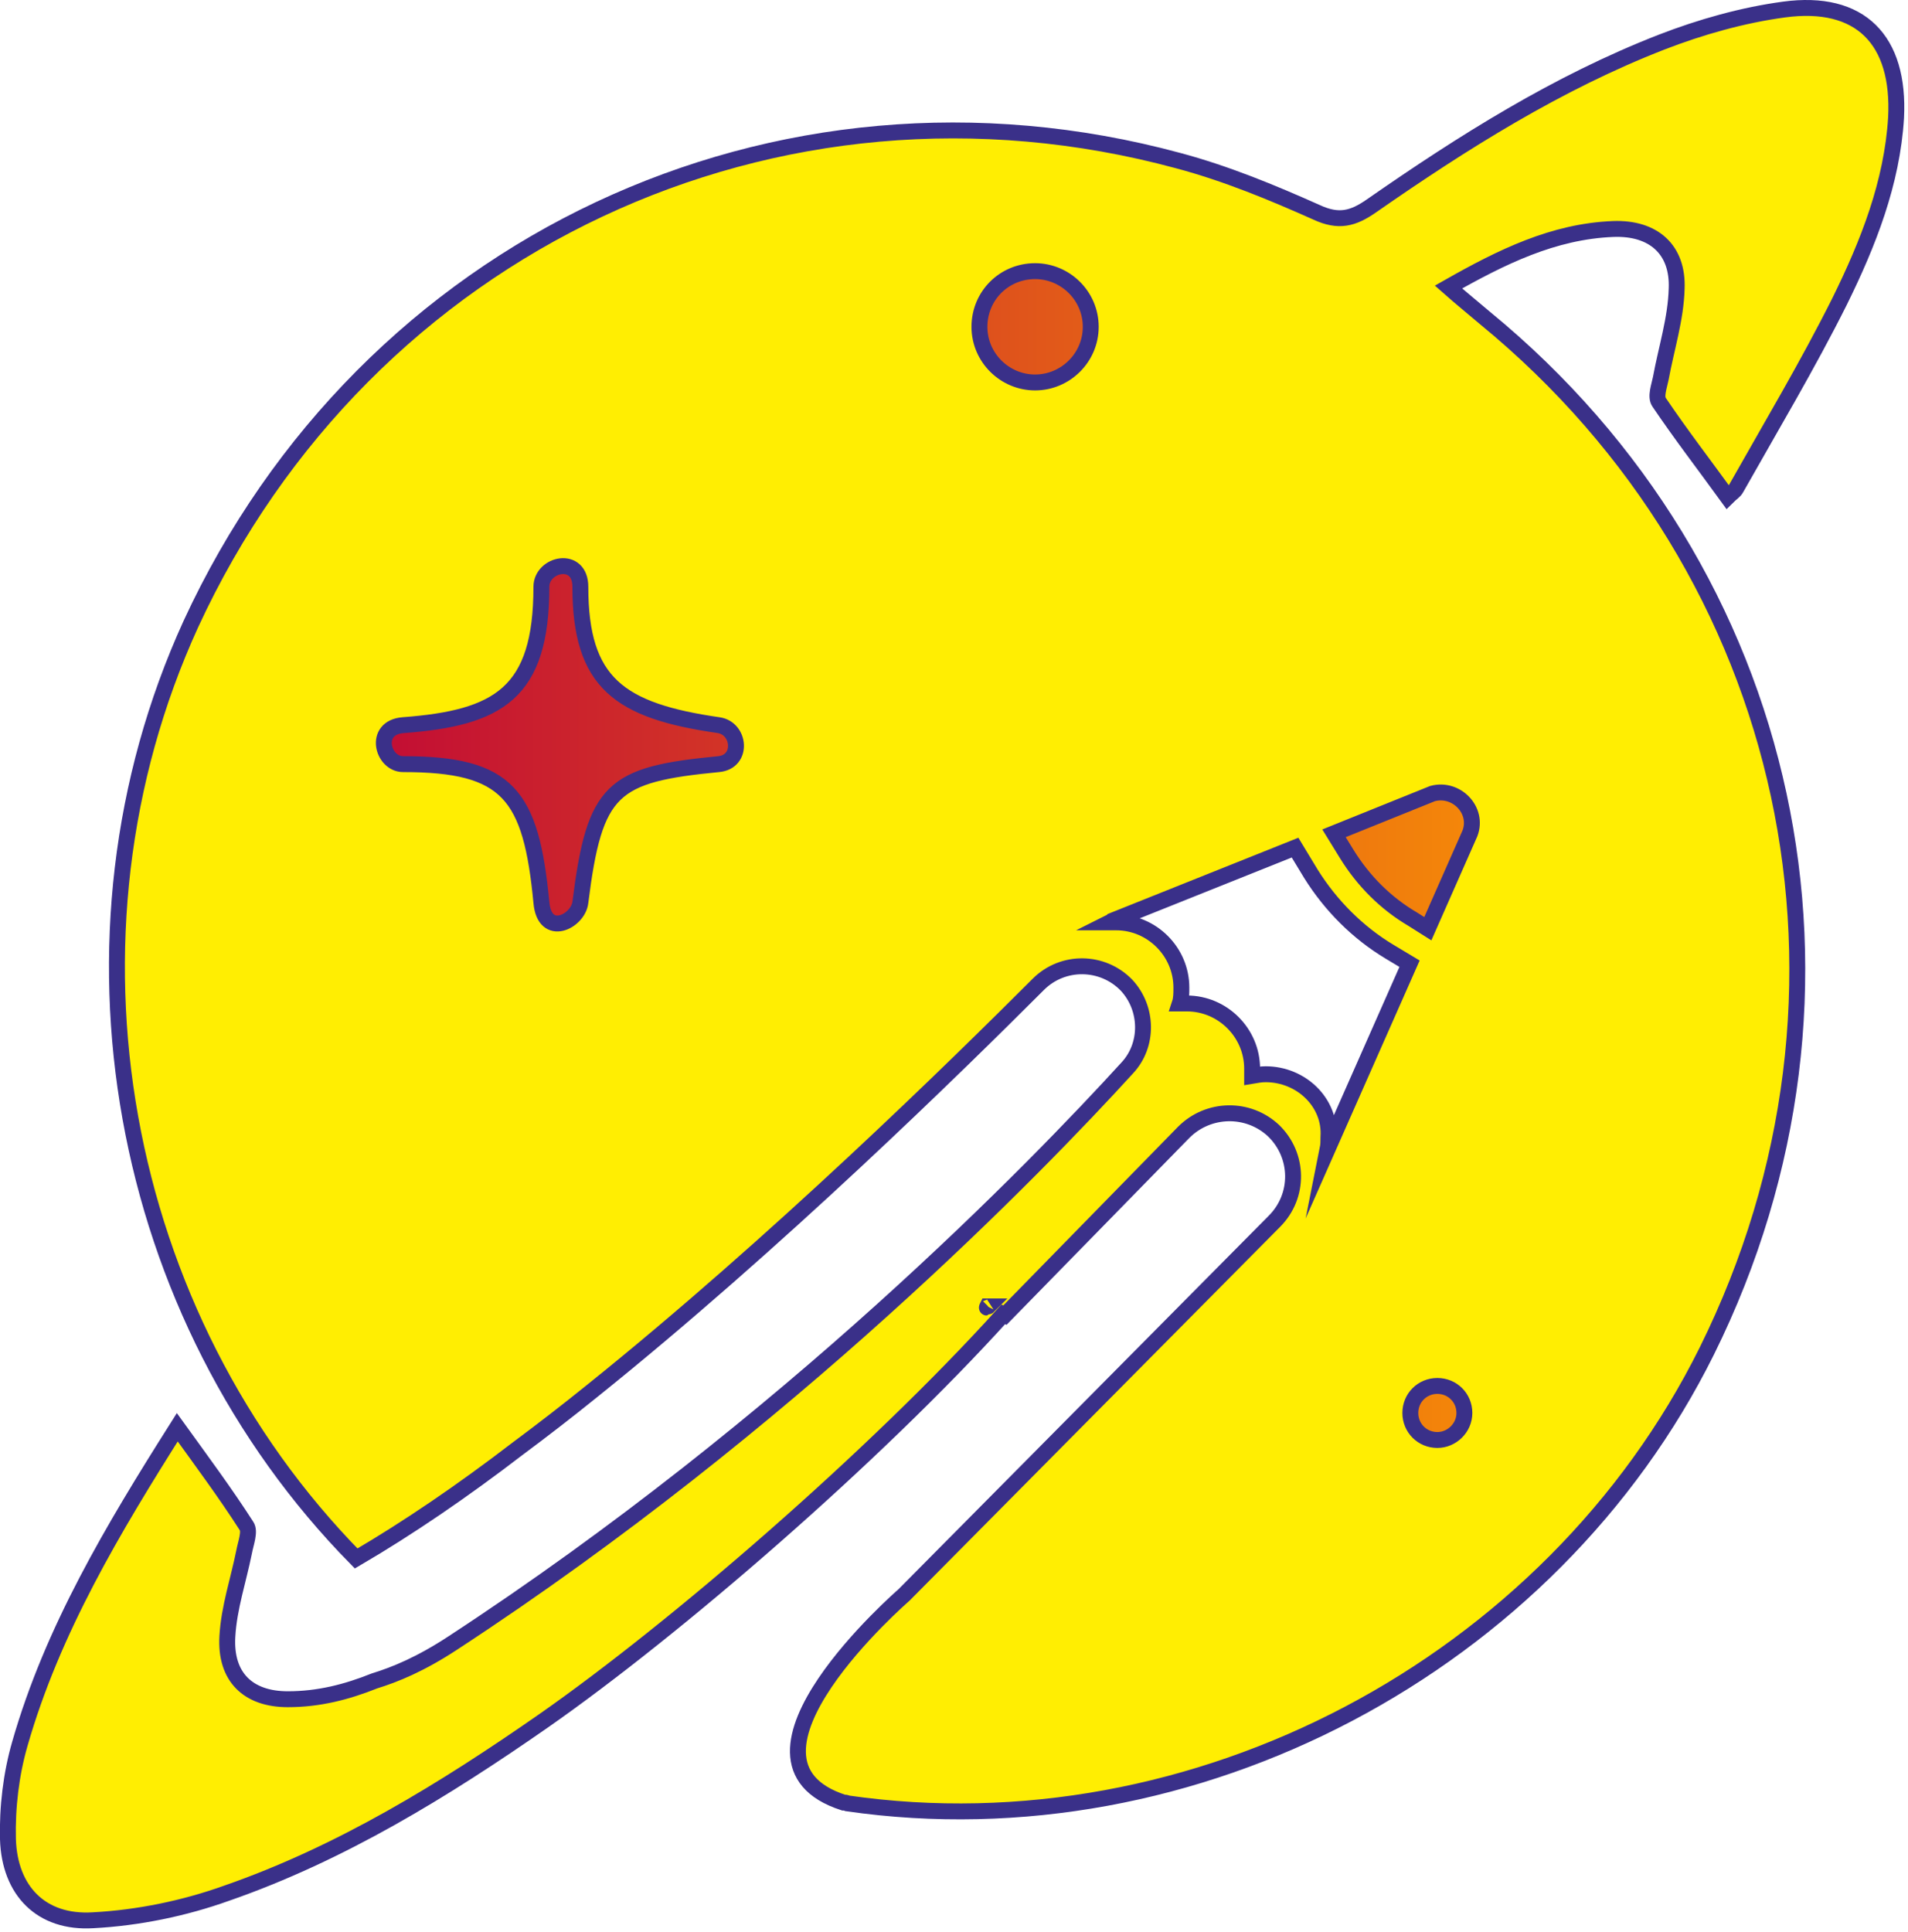 <svg width="240" height="243" viewBox="0 0 240 243" fill="none" xmlns="http://www.w3.org/2000/svg">
<path d="M51.1 71.2L32.7 99.8L66.7 139.5L90.4 127.7L119.7 96.3L130.1 90.9L166.1 99.7C166.1 99.7 162.1 109 186.7 125.7C211.3 142.4 167.8 174.3 167.8 174.3C167.8 174.3 158.1 186.3 169.7 190.8C181.3 195.3 194.3 192.1 194.3 192.1C194.3 192.1 209.6 153.8 210.5 150.6C211.4 147.4 214.5 116.8 214.5 116.8L193.9 74.3C193.9 74.3 167.9 38.5 163.4 36.2C158.9 33.9 126.2 25 126.2 25L51.1 71.2Z" fill="url(#paint0_linear_550_19)"/>
<path d="M224.4 1.2C219.2 1.9 213.9 3.4 209 5.3C195.9 10.4 184 17.9 172.5 25.9C170.2 27.5 168.4 28 165.6 26.7C160 24.2 154.2 21.8 148.2 20.2C97.6 6.5 46 30.8 24 78.5C6 117.9 14.8 165.5 44.8 196C51.3 192.2 58.2 187.5 65.1 182.2C68.2 179.9 71.3 177.5 74.4 175C97.7 156.3 120.4 134 130.6 123.8C133.7 120.7 138.7 120.8 141.7 123.9C144.4 126.8 144.5 131.4 141.8 134.3C130.4 146.8 99.2 179 57 206.6C52.9 209.3 49.7 210.6 47.1 211.4C43.6 212.8 40.1 213.7 36.2 213.7C31.2 213.7 28.3 210.9 28.6 205.8C28.8 202.2 30 198.7 30.7 195.2C30.9 194.1 31.5 192.6 31 191.9C28.3 187.7 25.4 183.8 22.3 179.5C14.2 192.3 6.6 205 2.5 219.3C1.4 223.1 0.9 227.3 1 231.3C1.2 237.8 5.2 241.9 11.7 241.5C17.4 241.2 23.2 240 28.5 238.1C42.9 233.1 55.9 225.1 68.4 216.4C85 204.8 110 183.2 126.2 165.3L126.4 165.4L148.9 142.4C152 139.3 157 139.2 160.2 142.2C163.4 145.3 163.5 150.4 160.3 153.6L113.7 200.6C113.7 200.6 89.7 221.4 106.1 226.7C106.3 226.7 106.4 226.7 106.6 226.8C150.2 233.1 195.1 209.4 214.7 169.9C237.1 124.7 225.7 71.9 186.8 40C185.4 38.8 183.9 37.6 182.2 36.1C188.9 32.3 195.4 29.1 202.9 28.8C208 28.6 211.1 31.4 210.9 36.3C210.8 40.1 209.6 43.8 208.9 47.6C208.7 48.6 208.2 49.9 208.7 50.6C211.4 54.6 214.4 58.5 217.3 62.5C217.8 62 218.2 61.8 218.4 61.4C222.8 53.6 227.4 45.9 231.4 37.9C235 30.6 238 23 238.5 14.8C239 5 234 -0.1 224.4 1.2ZM90.4 96.1C77 97.4 74.8 99.1 73 113.5C72.7 115.9 68.5 118 68.1 113.5C66.8 99.9 63.9 96.1 50.7 96.1C48.1 96.1 46.9 91.5 50.7 91.2C62.7 90.3 68.1 87.2 68.1 73.8C68.1 70.9 73 69.8 73 73.8C73 85.9 77.9 89.4 90.4 91.2C93.1 91.6 93.5 95.8 90.4 96.1ZM124.2 164.3H124.3C124.1 164.5 124.1 164.5 124.2 164.3ZM130.2 48.1C126.4 48.1 123.2 45 123.2 41.1C123.2 37.2 126.3 34.1 130.2 34.1C134 34.1 137.2 37.2 137.2 41.1C137.2 45 134 48.1 130.2 48.1ZM159.2 135.1C158.6 135.1 158.1 135.2 157.5 135.3C157.5 135 157.5 134.7 157.5 134.4C157.5 129.9 153.8 126.2 149.3 126.2C149 126.2 148.7 126.2 148.4 126.2C148.6 125.6 148.6 124.9 148.6 124.2C148.6 119.7 144.9 116 140.4 116C140.1 116 139.8 116 139.6 116C139.8 115.9 139.9 115.8 139.9 115.8L162.9 106.6L164.9 109.9C167.4 113.9 170.8 117.3 174.8 119.7L177.3 121.2L167 144.5C167.1 144 167.1 143.5 167.1 143C167.4 138.7 163.7 135.1 159.2 135.1ZM180.8 181.1C178.9 181.1 177.4 179.6 177.4 177.7C177.4 175.8 178.9 174.3 180.8 174.3C182.7 174.3 184.2 175.8 184.2 177.7C184.2 179.6 182.6 181.1 180.8 181.1ZM184.9 104.8L179.6 116.8L177.7 115.6C174.3 113.6 171.5 110.8 169.4 107.4L167.8 104.8L180.2 99.8C183.2 99 186 101.9 184.9 104.8Z" fill="#FFEE02" stroke="#3A3089" stroke-width="2" stroke-miterlimit="10"/>
<defs>
<linearGradient id="paint0_linear_550_19" x1="32.688" y1="109.139" x2="214.546" y2="109.139" gradientUnits="userSpaceOnUse">
<stop stop-color="#BD0039"/>
<stop offset="1" stop-color="#FFA100"/>
</linearGradient>
</defs>
</svg>
